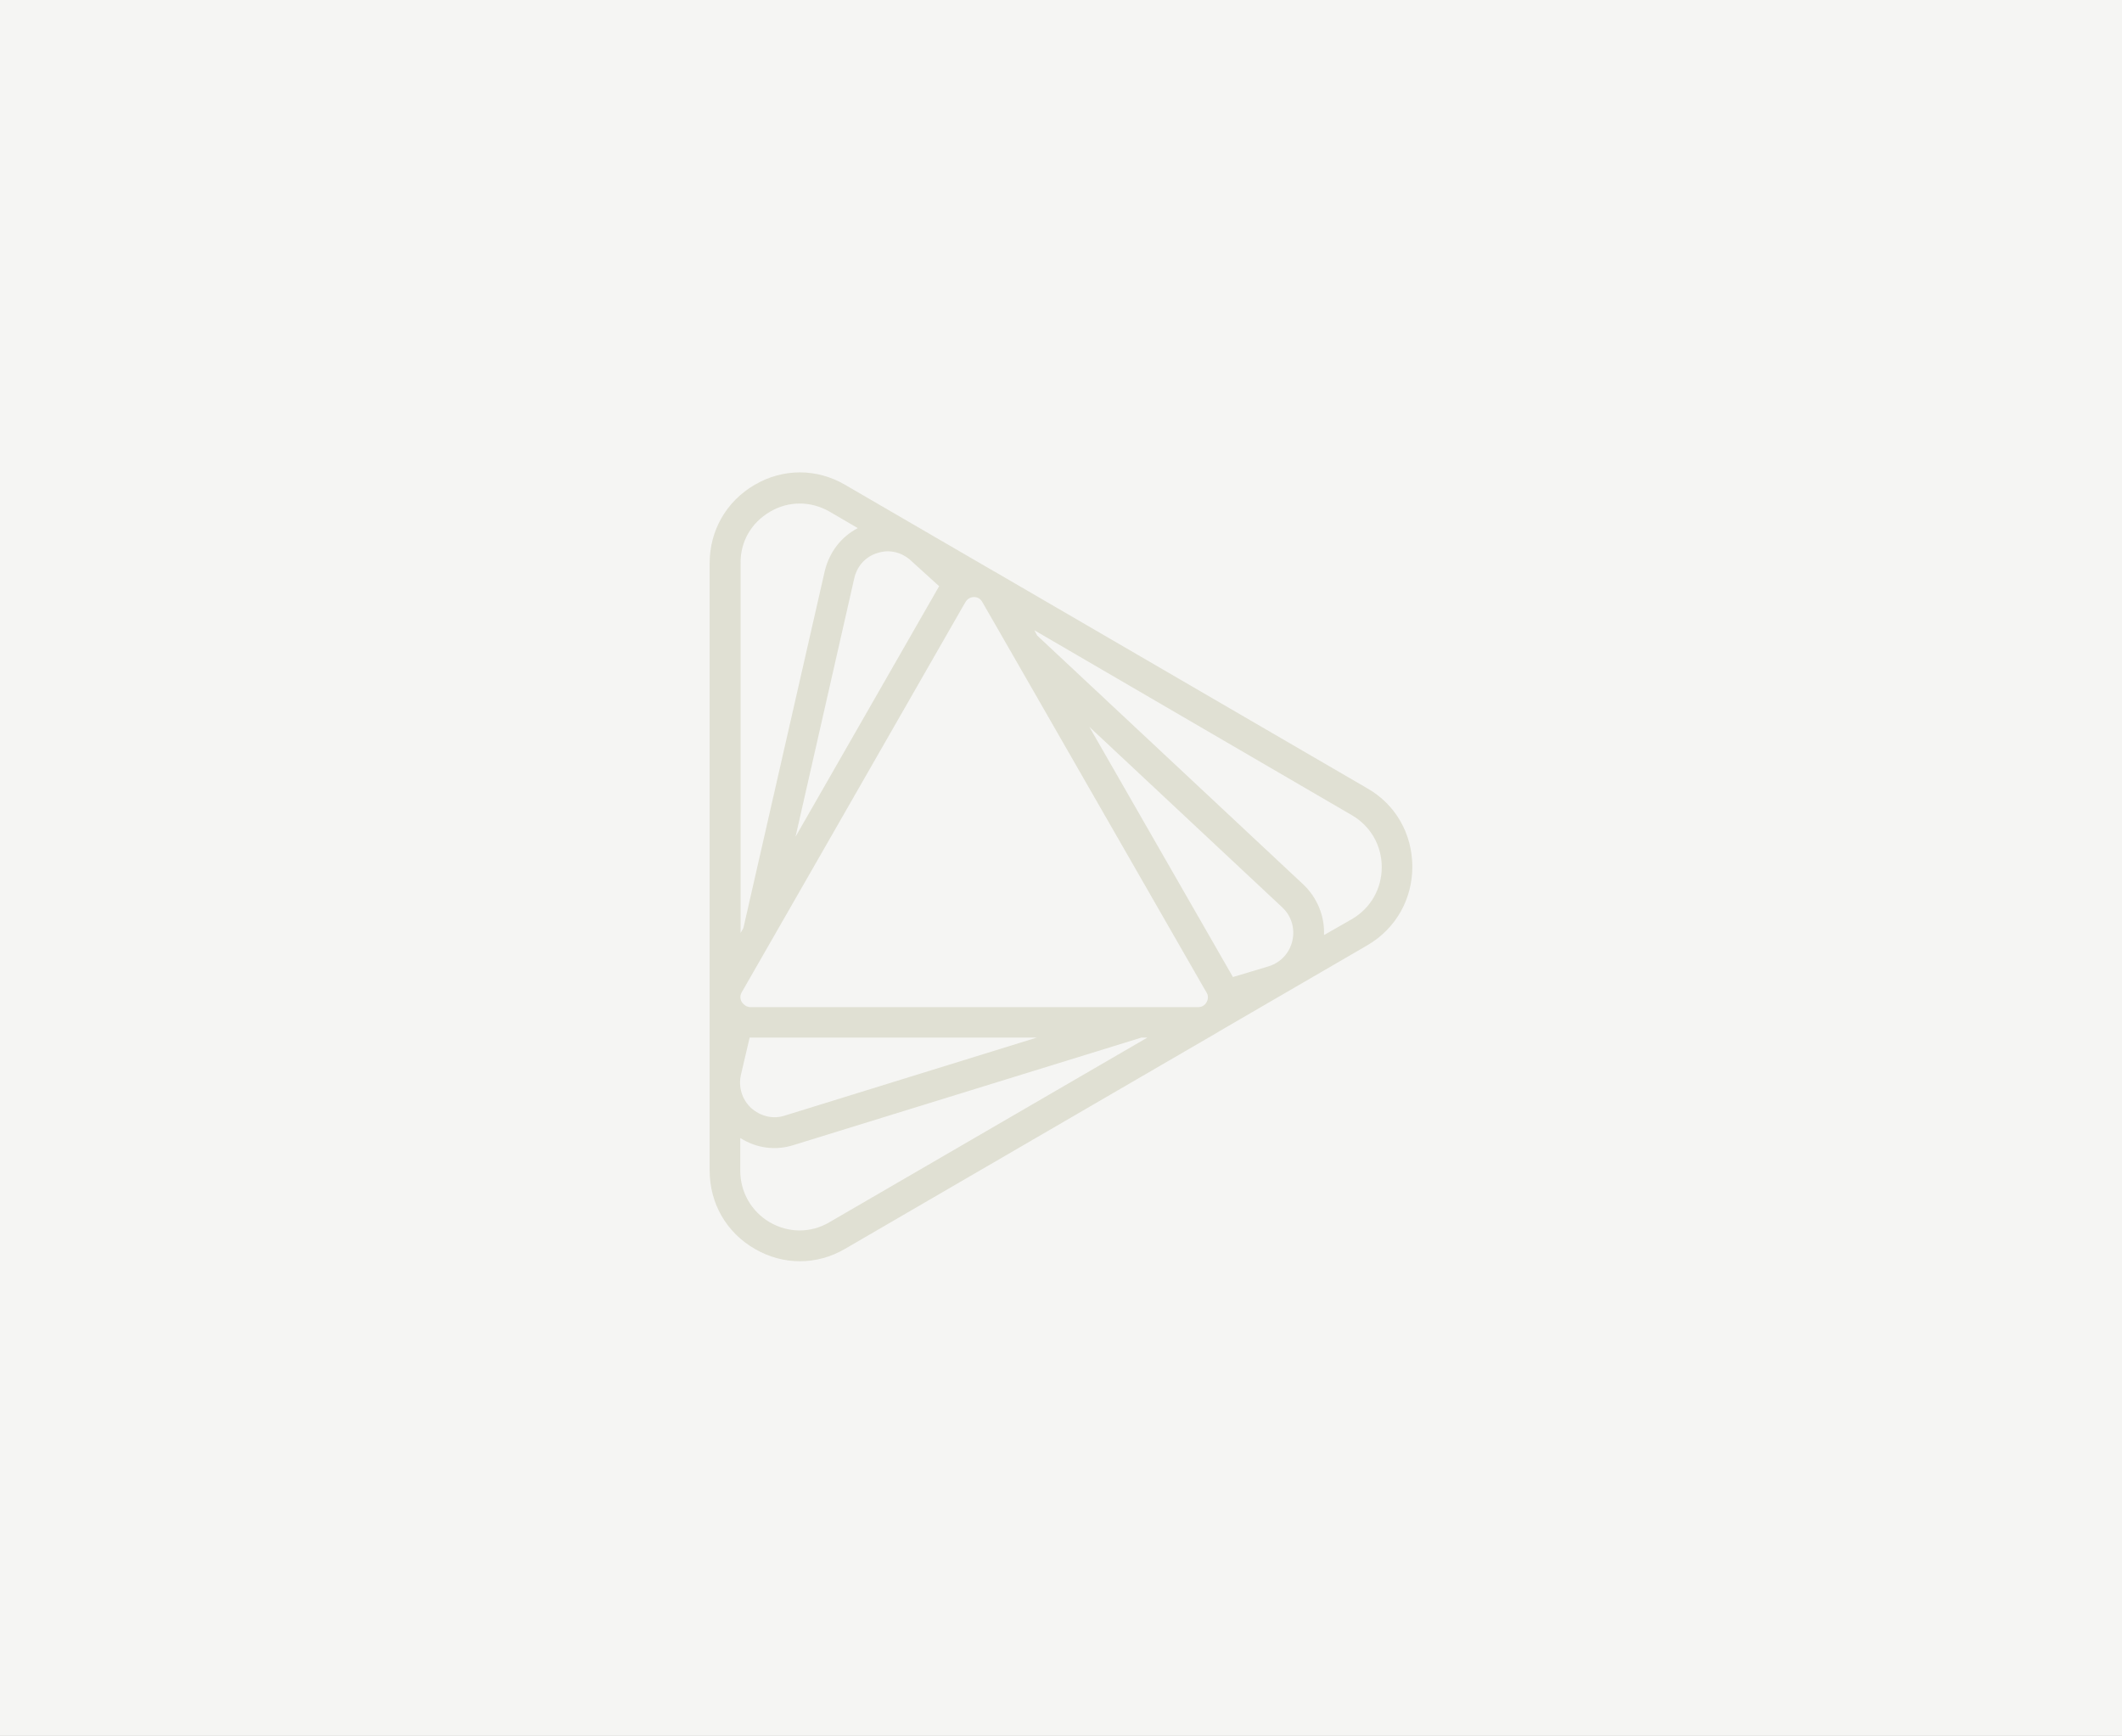 <svg width="912" height="746" viewBox="0 0 912 746" fill="none" xmlns="http://www.w3.org/2000/svg">
<rect x="0" y="0" width="912" height="746" fill="#333333" stroke="none"/>
<g clip-path="url(#clip0_2880_471)">
<rect width="912" height="746" fill="#F5F5F3"/>
<path d="M331.001 219.879C338.921 215.217 348.484 215.217 356.554 219.879L368.658 226.946C361.485 230.705 356.404 237.321 354.462 245.441L319.495 398.814L318.299 400.919V241.982C318.15 232.81 322.932 224.54 331.001 219.879ZM318.748 430.541C318.449 429.94 317.702 428.286 318.748 426.481L348.335 374.906L413.487 261.229L414.981 258.673C416.027 256.869 417.82 256.568 418.568 256.568C419.315 256.568 421.108 256.718 422.154 258.673L435.304 281.529L517.043 423.925L518.537 426.481C518.985 427.233 519.135 427.835 519.135 428.586C519.135 429.489 518.836 430.241 518.537 430.692C518.238 431.293 517.192 432.797 514.951 432.797H488.651H325.323H322.334C320.242 432.646 319.196 431.143 318.748 430.541ZM529.894 419.865L468.179 312.354L551.113 389.942C554.998 393.551 556.642 398.964 555.446 404.227C554.251 409.49 550.515 413.55 545.434 415.204L529.894 419.865ZM569.045 401.821C569.343 393.702 566.205 385.883 560.228 380.169L445.764 273.108L444.569 270.853L581.148 350.396C589.068 355.058 593.85 363.328 593.85 372.65C593.85 381.973 589.068 390.243 581.148 394.905L569.045 401.821ZM403.624 251.907C403.624 251.907 403.624 252.057 403.624 251.907L341.909 359.569L367.163 248.448C368.359 243.185 372.095 239.125 377.175 237.622C382.256 235.968 387.635 237.321 391.521 240.93L403.624 251.907ZM322.185 445.879C322.334 445.879 322.334 445.879 322.185 445.879H445.615L337.277 479.41C332.196 481.064 326.817 479.711 322.782 476.102C318.897 472.493 317.253 467.08 318.449 461.817L322.185 445.879ZM318.15 489.034C325.024 493.394 333.242 494.597 341.162 492.041L490.593 445.879H493.134L356.404 525.272C348.484 529.933 338.921 529.933 330.852 525.272C322.932 520.61 318.15 512.34 318.15 503.018V489.034V489.034ZM363.129 208.3C351.025 201.233 336.53 201.233 324.426 208.3C312.173 215.368 305 227.998 305 241.982V428.286V428.436V428.586V503.018C305 517.152 312.173 529.632 324.426 536.7C336.53 543.767 351.025 543.767 363.129 536.7L523.319 443.623C523.468 443.473 523.617 443.473 523.767 443.322L587.723 406.182C599.827 399.115 607 386.484 607 372.5C607 358.366 599.827 345.735 587.723 338.818L427.384 245.591C427.235 245.591 427.235 245.441 427.085 245.441L363.129 208.3Z" fill="#E0E0D3"/>
</g>
<defs>
<clipPath id="clip0_2880_471">
<rect width="912" height="746" fill="white"/>
</clipPath>
</defs>
</svg>
